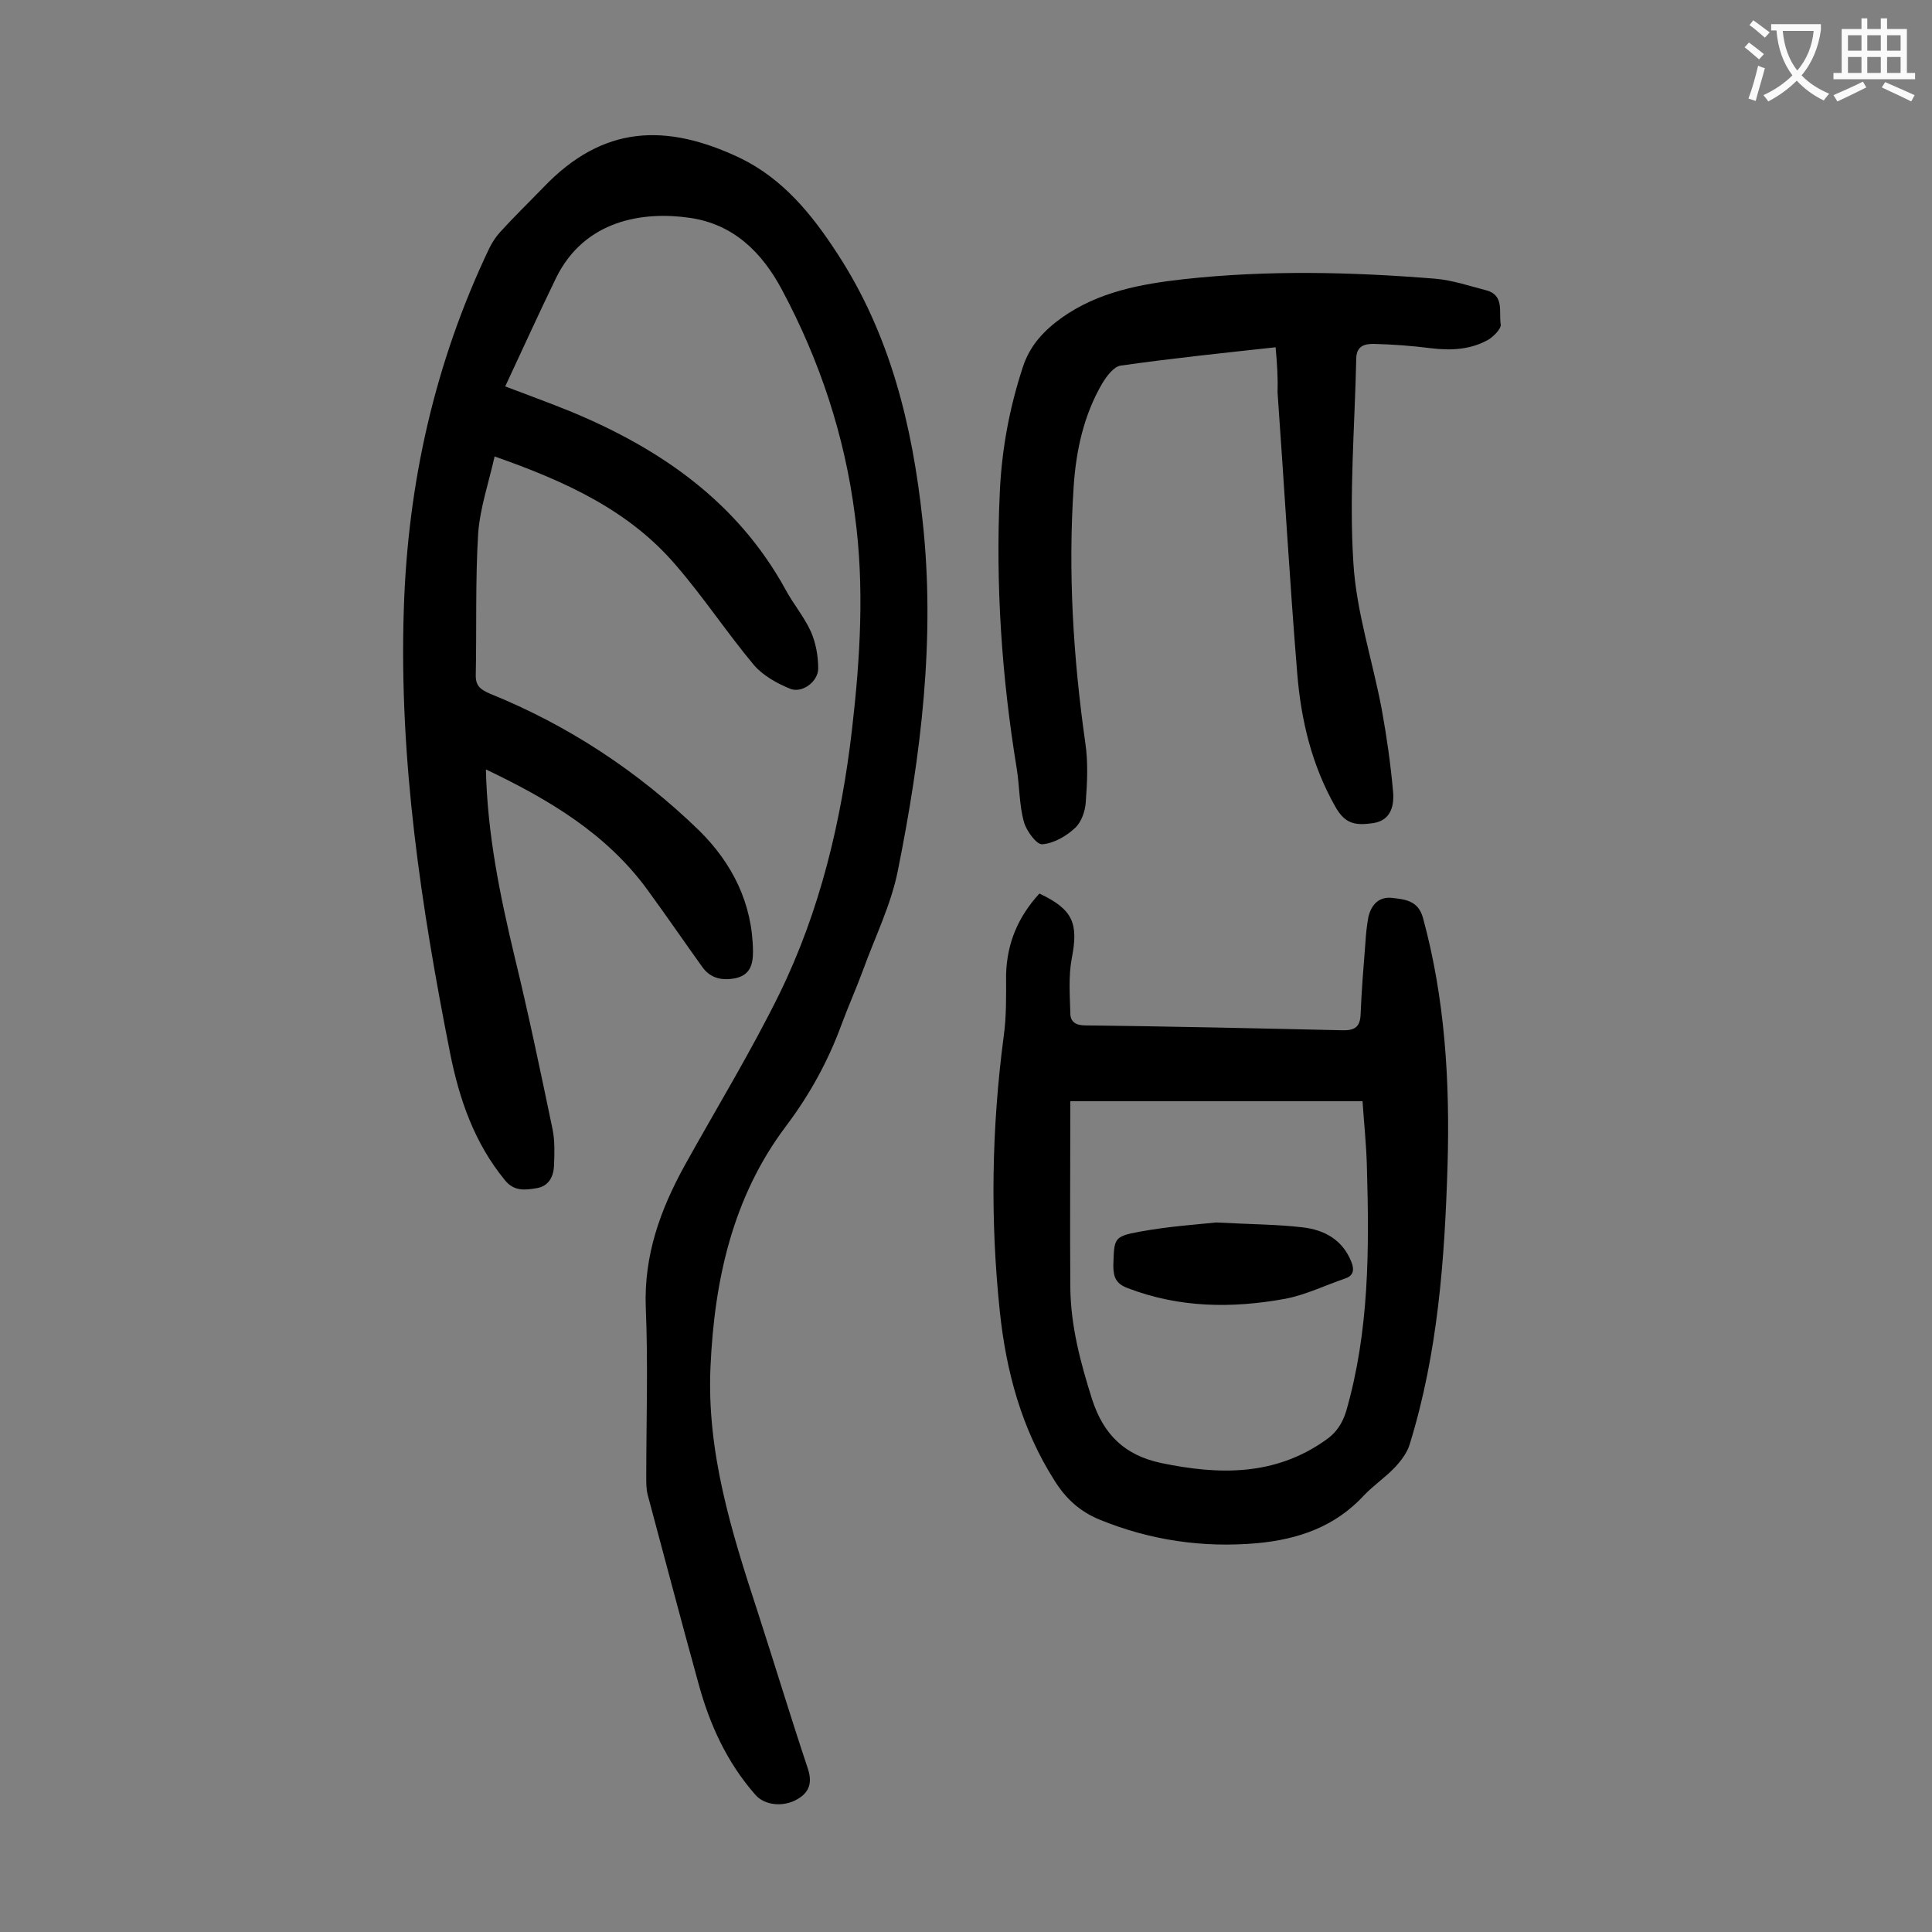 <svg enable-background="new 0 0 400 400" viewBox="0 0 400 400" xmlns="http://www.w3.org/2000/svg"><rect x="0" y="0" width="400" height="400" fill="#808080" stroke="none"/><g fill="#000001"><path d="m104.6 80c5 1.9 9.4 3.5 13.8 5.3 18.5 7.7 34.3 18.7 44.2 36.7 1.6 3 3.9 5.7 5.3 8.8 1 2.3 1.5 5 1.5 7.6 0 2.7-3.3 5.2-5.8 4.2-2.7-1.1-5.6-2.7-7.5-4.9-5.6-6.7-10.4-14-16.1-20.6-9.7-11.4-22.8-17.4-37.6-22.6-1.2 5.4-3 10.6-3.4 15.9-.6 9.8-.3 19.7-.5 29.5 0 2.2 1.1 2.9 2.9 3.7 16.3 6.6 30.7 16.1 43.3 28.3 6.9 6.8 11.1 15.1 11.2 25.1 0 2.7-.6 4.8-3.5 5.5-2.8.6-5.3.1-7-2.3-3.8-5.3-7.5-10.7-11.3-15.9-8.5-11.7-20.5-18.8-33.5-25 .3 13.4 2.9 26 5.9 38.6 2.9 11.9 5.4 23.9 7.9 35.9.5 2.4.4 5.1.3 7.6-.1 2.2-1.1 4.2-3.6 4.6-2.4.4-4.7.7-6.6-1.7-6.3-7.7-9.4-16.7-11.3-26.2-6-30.3-10.6-60.7-9.6-91.8.8-26.2 6.4-51.2 17.7-74.9.6-1.2 1.3-2.3 2.2-3.3 2.9-3.2 6-6.2 9-9.3 12.4-13 25.5-13.3 40.7-6.1 8.9 4.3 14.9 11.7 20.1 19.7 11 16.8 15.6 35.7 17.7 55.3 2.7 24.4-.3 48.6-5.1 72.5-1.4 7.1-4.7 13.7-7.2 20.6-1.4 3.8-3.1 7.6-4.5 11.4-2.8 7.6-6.6 14.5-11.5 21-11 14.6-14.8 31.8-15.6 49.8-.8 17.6 4.3 34 9.7 50.5 3.5 10.8 6.8 21.7 10.4 32.5 1 2.9.5 5-2.1 6.5-2.9 1.7-6.8 1.3-8.7-.9-5.9-6.7-9.5-14.6-11.8-23.1-3.6-13-7-26-10.5-39-.3-1.2-.3-2.4-.3-3.6 0-11.7.4-23.5-.1-35.2-.4-10.8 3-20.2 8-29.3 6.6-11.9 13.7-23.5 19.7-35.7 8.4-17.2 12.8-35.7 15-54.7 1.7-14.7 2.6-29.6.6-44.3-2.1-16.5-7.3-32.1-15.1-46.7-4.1-7.7-10-13.6-19.1-14.9-9.6-1.4-21.8.4-27.7 12.5-3.5 7.2-6.9 14.7-10.5 22.4z"/><path d="m215.2 185c7 3.3 8.1 6.2 6.7 13.4-.7 3.7-.4 7.6-.3 11.4 0 1.8 1.2 2.5 3.1 2.5 17.7.2 35.3.6 53 1 2.6.1 3.9-.5 4-3.3.2-5 .6-9.9 1-14.9.1-1.8.3-3.5.6-5.2.6-2.6 2.2-4.3 4.9-4 2.6.3 5.4.5 6.4 4.1 4.6 16.8 5.6 34 5.1 51.3-.6 19.5-2 38.8-7.8 57.6-.5 1.8-1.8 3.5-3.1 4.9-2 2.1-4.4 3.7-6.4 5.8-6 6.5-13.6 9.1-22.1 9.9-11.3 1-22.2-.6-32.7-4.9-4.1-1.7-7-4.4-9.3-8.1-6.8-10.7-10-22.6-11.3-35-2-19-1.7-37.9.8-56.9.6-4.2.5-8.6.5-12.9.2-6.5 2.5-11.9 6.9-16.7zm6.4 43c0 13.1-.1 25.9 0 38.7.1 7.9 2.1 15.4 4.5 23 2.4 7.4 6.8 11.6 14.3 13.2 12 2.5 23.5 2.7 34-4.7 2.2-1.5 3.5-3.4 4.3-6 4.8-16.6 4.8-33.6 4.3-50.6-.1-4.5-.6-9-.9-13.6-20 0-39.7 0-60.5 0z"/><path d="m264.1 71.9c-11 1.2-21.6 2.3-32.1 3.8-1.4.2-2.9 2.2-3.8 3.7-3.8 6.5-5.4 13.8-5.9 21.2-1.2 17.8-.1 35.6 2.4 53.2.6 4 .4 8.2.1 12.2-.1 1.9-.9 4.2-2.2 5.4-1.8 1.7-4.4 3.2-6.8 3.4-1.2.1-3.3-2.8-3.8-4.6-1-3.6-.9-7.4-1.5-11.1-3.1-18.9-4.4-38-3.5-57.2.4-8.9 2-17.5 4.8-26 1.5-4.5 4.4-7.5 8-10.1 7.6-5.4 16.4-7 25.3-8 17.3-1.9 34.7-1.5 52-.1 3.6.3 7.1 1.5 10.6 2.4 3.8 1 2.6 4.5 3 7 .2.9-1.4 2.5-2.5 3.2-3.7 2.1-7.7 2.3-11.9 1.8-3.9-.5-7.9-.8-11.9-.9-1.7 0-3.5.3-3.6 2.9-.3 14.1-1.5 28.3-.6 42.4.6 10.2 4 20.3 5.9 30.5 1 5.5 1.8 11.1 2.3 16.7.3 2.9-.3 6.1-4 6.7-4 .6-6 .1-8-3.5-4.8-8.5-7-17.7-7.8-27.2-1.6-19.5-2.7-39-4.1-58.5.1-3.1-.1-6-.4-9.3z"/><path d="m251.8 253.1c7.5.4 12.7.4 17.8 1 4.6.5 8.4 2.6 10.2 7.2.6 1.5.5 2.8-1.3 3.4-4.1 1.4-8.2 3.4-12.4 4.2-11 2-21.9 1.9-32.6-2.2-2.4-.9-3-2.2-3-4.7.2-5.6 0-6 5.5-7 6-1.1 12-1.5 15.8-1.9z"/></g><path d="m362.1 8.8c1.1.8 2.1 1.6 3.1 2.4l-1 1.1c-1.3-1.1-2.3-2-3-2.5zm1.9 4.8c.5.2.9.4 1.4.5-.6 2.3-1.3 4.5-1.9 6.8l-1.5-.5c.8-2.1 1.4-4.3 2-6.8zm-1-9.4c1.3.9 2.4 1.8 3.4 2.5l-1 1.1c-1.4-1.2-2.4-2.1-3.2-2.6zm3.7 2.2v-1.4h10.3v1.2c-.5 3.6-1.8 6.8-4 9.4 1.5 1.6 3.4 2.8 5.7 3.8-.3.4-.7.8-1.1 1.4-2.3-1.1-4.1-2.5-5.6-4.1-1.6 1.6-3.6 3.1-5.9 4.3-.3-.5-.7-.9-1-1.3 2.4-1.1 4.4-2.5 6-4.1-1.9-2.5-3-5.6-3.3-9.3h-1.1zm8.8 0h-6.4c.3 3.3 1.3 6 3 8.2 2-2.3 3.1-5.1 3.4-8.2z" fill="#fafafb"/><path d="m385.3 3.8h1.3v2.2h2.8v-2.2h1.3v2.2h4.1v9.1h1.7v1.3h-16.9v-1.3h1.7v-9.1h4.1v-2.2zm.4 13.1.7 1.2c-1.8.9-3.8 1.9-6 2.9-.2-.4-.5-.8-.8-1.3 2.3-1 4.3-1.9 6.1-2.8zm-3.1-6.4h2.8v-3.2h-2.8zm0 4.6h2.8v-3.3h-2.8zm4-4.6h2.8v-3.2h-2.8zm0 4.6h2.8v-3.3h-2.8zm3.7 1.9c2.1.9 4.1 1.8 6.1 2.7l-.7 1.3c-2.2-1.1-4.2-2-6.1-2.9zm3.2-9.7h-2.8v3.2h2.8zm-2.8 7.8h2.8v-3.3h-2.8z" fill="#fafafb"/></svg>